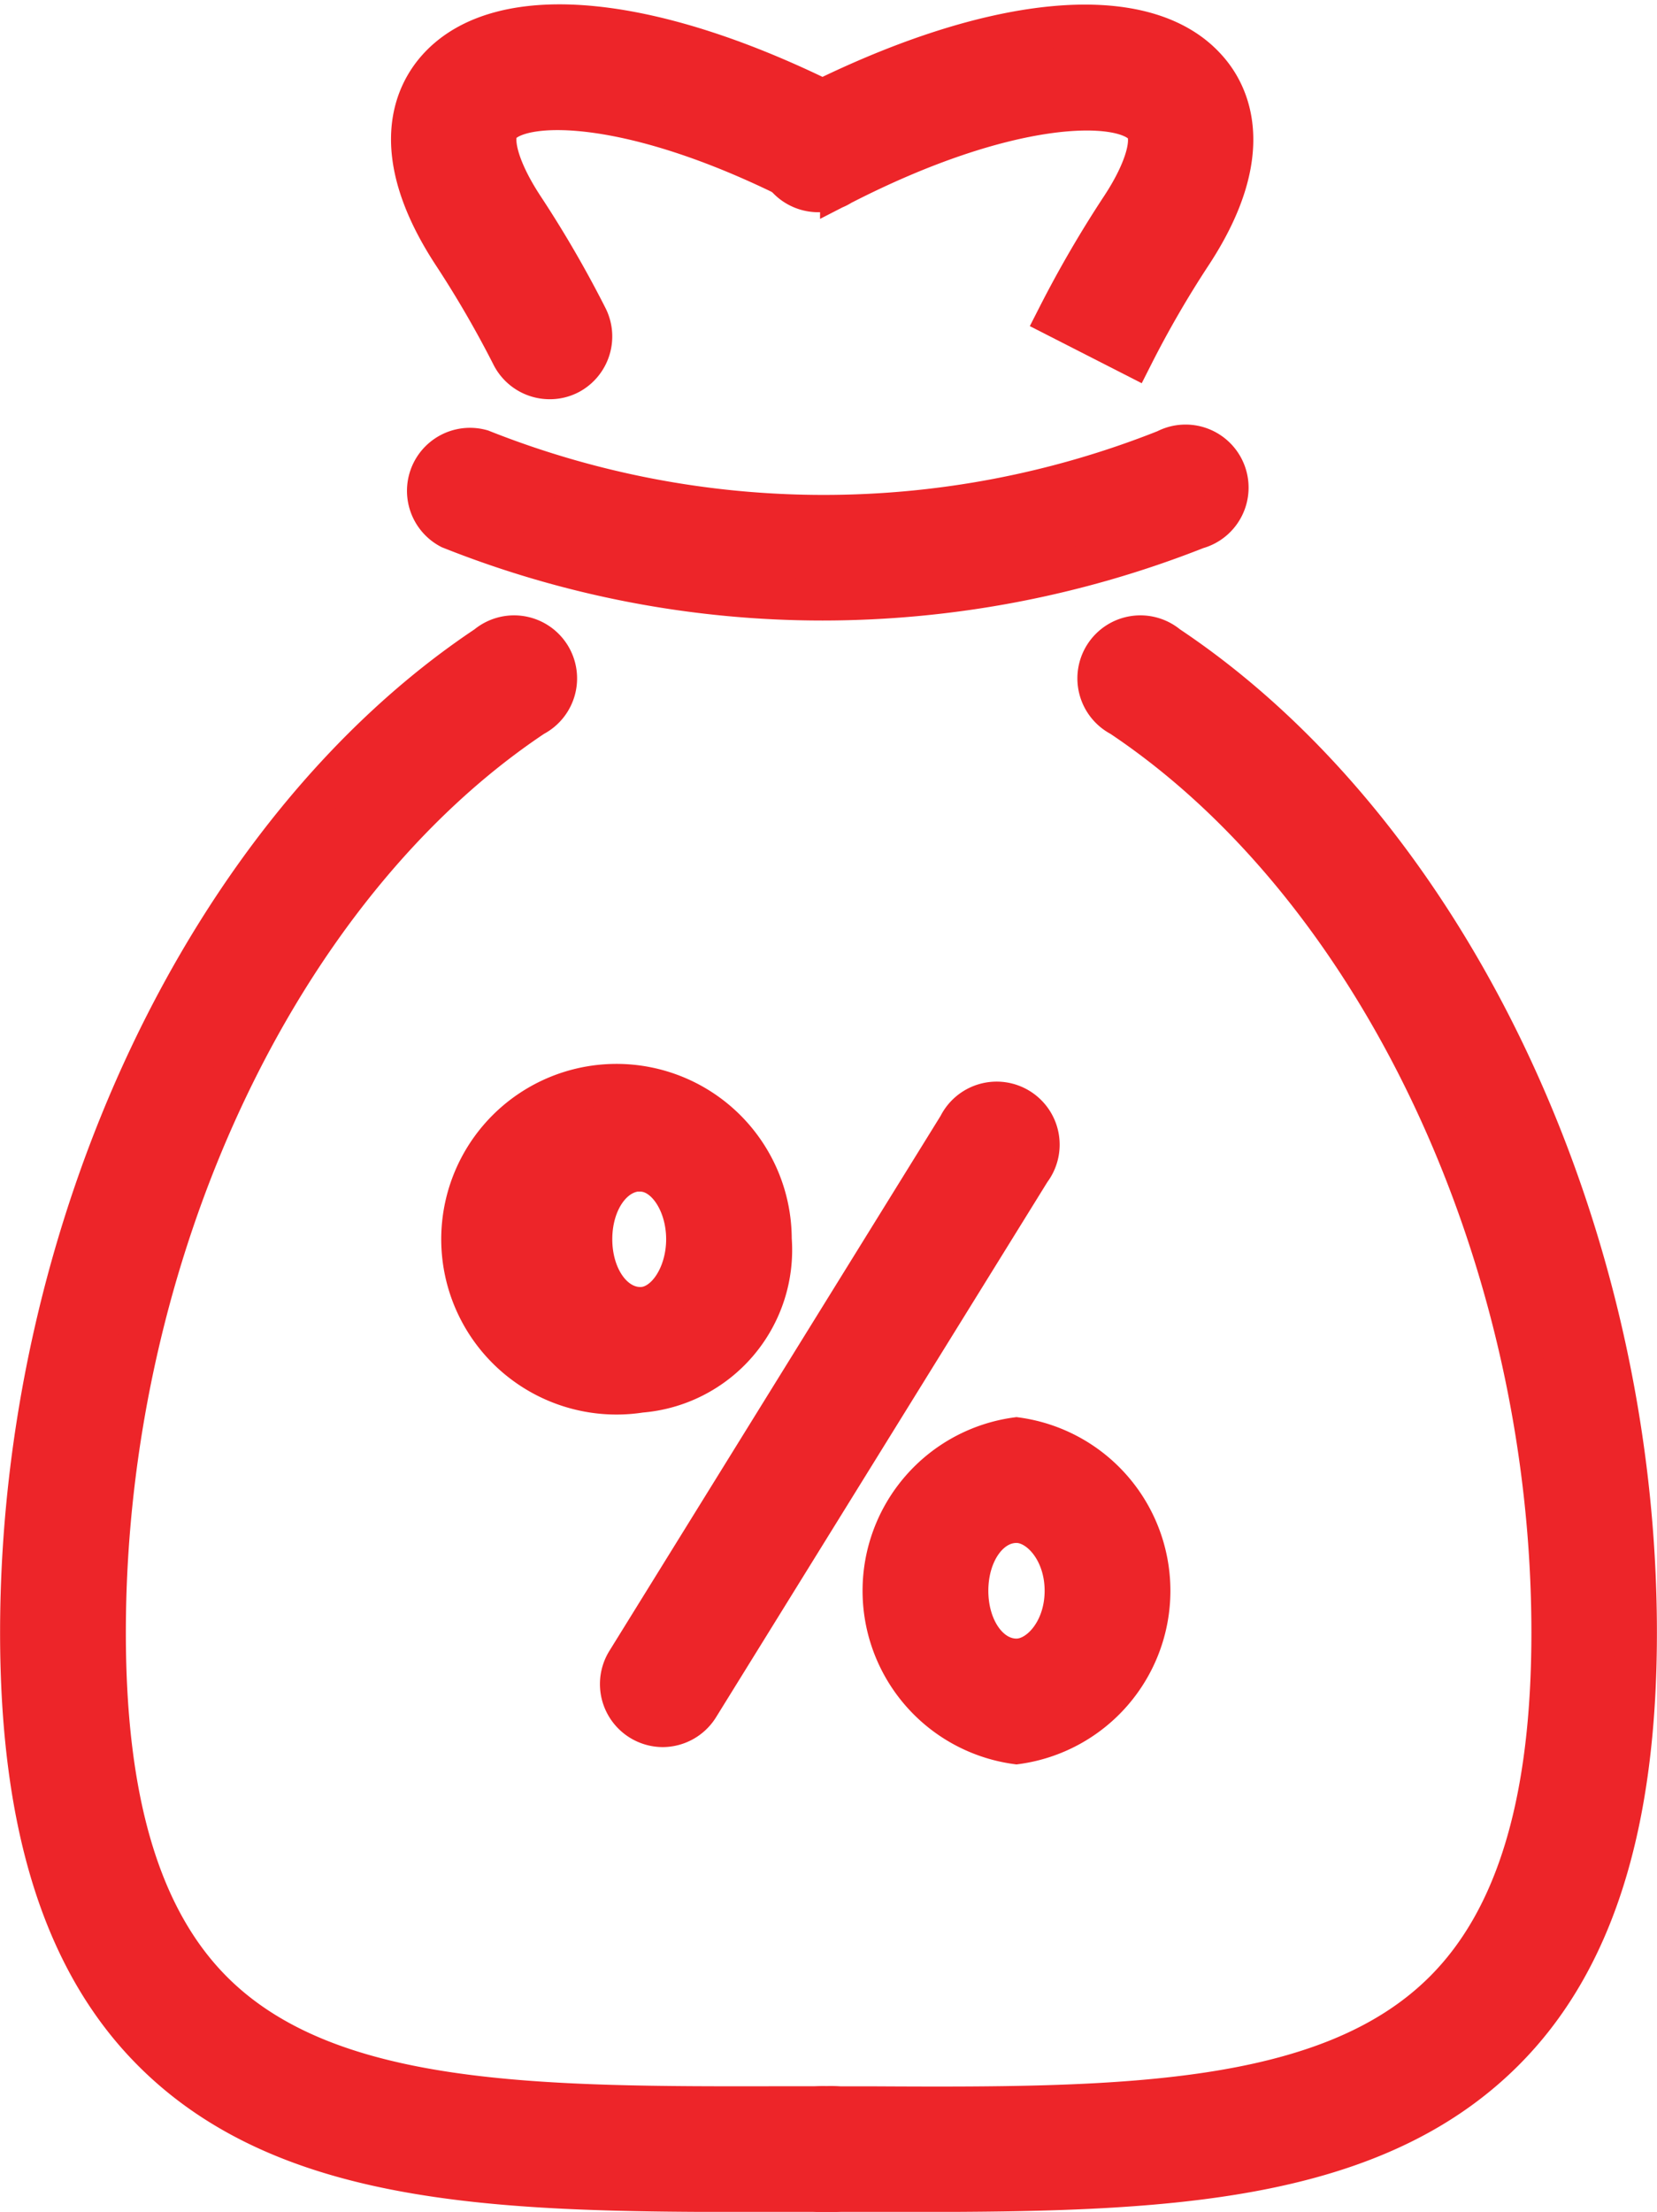 <svg xmlns="http://www.w3.org/2000/svg" width="19.723" height="26.317" viewBox="0 0 19.723 26.317">
  <g id="Grupo_19930" data-name="Grupo 19930" transform="translate(0.25 0.305)">
    <path id="Trazado_10932" data-name="Trazado 10932" d="M133,753.769c-2.915,0-5.418-.082-7-1.663-1.059-1.057-1.574-2.686-1.574-4.98,0-4.809,2.229-9.525,5.546-11.736a.5.5,0,1,1,.551.827c-3.052,2.035-5.1,6.419-5.1,10.909,0,2.016.419,3.415,1.281,4.276,1.383,1.38,3.886,1.377,6.8,1.371h.517a.5.5,0,1,1,0,.995H133Z" transform="translate(-124.425 -728.006)" fill="#ed2529" stroke="#ed2529" stroke-width="0.5"/>
    <path id="Trazado_10933" data-name="Trazado 10933" d="M193.768,753.769h-1.024a.5.5,0,1,1,0-.995h.517c2.924.016,5.443.009,6.832-1.379.863-.862,1.283-2.258,1.283-4.269,0-4.478-2.063-8.862-5.133-10.909a.5.5,0,1,1,.551-.827c3.335,2.223,5.576,6.94,5.576,11.736,0,2.288-.515,3.915-1.575,4.973C199.206,753.686,196.693,753.769,193.768,753.769Z" transform="translate(-183.148 -728.006)" fill="#ed2529" stroke="#ed2529" stroke-width="0.5"/>
    <path id="Trazado_10934" data-name="Trazado 10934" d="M160.741,685.1a.5.5,0,0,1-.439-.264,12.64,12.64,0,0,0-.7-1.209c-.8-1.216-.46-1.906-.186-2.21.751-.833,2.59-.646,4.8.489a.5.5,0,0,1-.455.885c-1.982-1.018-3.323-1.025-3.608-.71-.133.148-.026.536.272.989a13.324,13.324,0,0,1,.755,1.3.5.5,0,0,1-.205.673A.491.491,0,0,1,160.741,685.1Z" transform="translate(-154.45 -680.905)" fill="#ed2529" stroke="#ed2529" stroke-width="0.5"/>
    <path id="Trazado_10935" data-name="Trazado 10935" d="M196,684.819l-.886-.452a13.545,13.545,0,0,1,.76-1.306c.291-.443.4-.832.265-.979-.284-.315-1.626-.308-3.608.709a.5.5,0,1,1-.455-.885c2.212-1.137,4.053-1.323,4.8-.489.273.3.613.994-.18,2.2A12.341,12.341,0,0,0,196,684.819Z" transform="translate(-182.77 -680.901)" fill="#ed2529" stroke="#ed2529" stroke-width="0.5"/>
    <path id="Trazado_10936" data-name="Trazado 10936" d="M164.932,720.107a11.964,11.964,0,0,1-4.43-.85.5.5,0,0,1,.368-.924,11.038,11.038,0,0,0,8.149,0,.5.5,0,1,1,.364.925A12.133,12.133,0,0,1,164.932,720.107Z" transform="translate(-155.39 -713.279)" fill="#ed2529" stroke="#ed2529" stroke-width="0.5"/>
    <path id="Trazado_10937" data-name="Trazado 10937" d="M178.135,784.117a.5.5,0,0,1-.422-.76l3.95-6.378a.5.5,0,1,1,.846.524l-3.95,6.378A.5.5,0,0,1,178.135,784.117Z" transform="translate(-170.499 -763.885)" fill="#ed2529" stroke="#ed2529" stroke-width="0.5"/>
    <path id="Trazado_10938" data-name="Trazado 10938" d="M169.184,778.63a1.836,1.836,0,1,1,1.551-1.814A1.691,1.691,0,0,1,169.184,778.63Zm0-2.633c-.328,0-.585.36-.585.819s.257.819.585.819c.3,0,.556-.375.556-.819S169.485,776,169.184,776Z" transform="translate(-161.811 -762.377)" fill="#ed2529" stroke="#ed2529" stroke-width="0.5"/>
    <path id="Trazado_10939" data-name="Trazado 10939" d="M202.55,809.814a1.831,1.831,0,0,1,0-3.628,1.831,1.831,0,0,1,0,3.628Zm0-2.633c-.328,0-.585.36-.585.819s.257.819.585.819c.277,0,.585-.336.585-.819S202.827,807.181,202.55,807.181Z" transform="translate(-190.701 -789.378)" fill="#ed2529" stroke="#ed2529" stroke-width="0.5"/>
  </g>
</svg>
